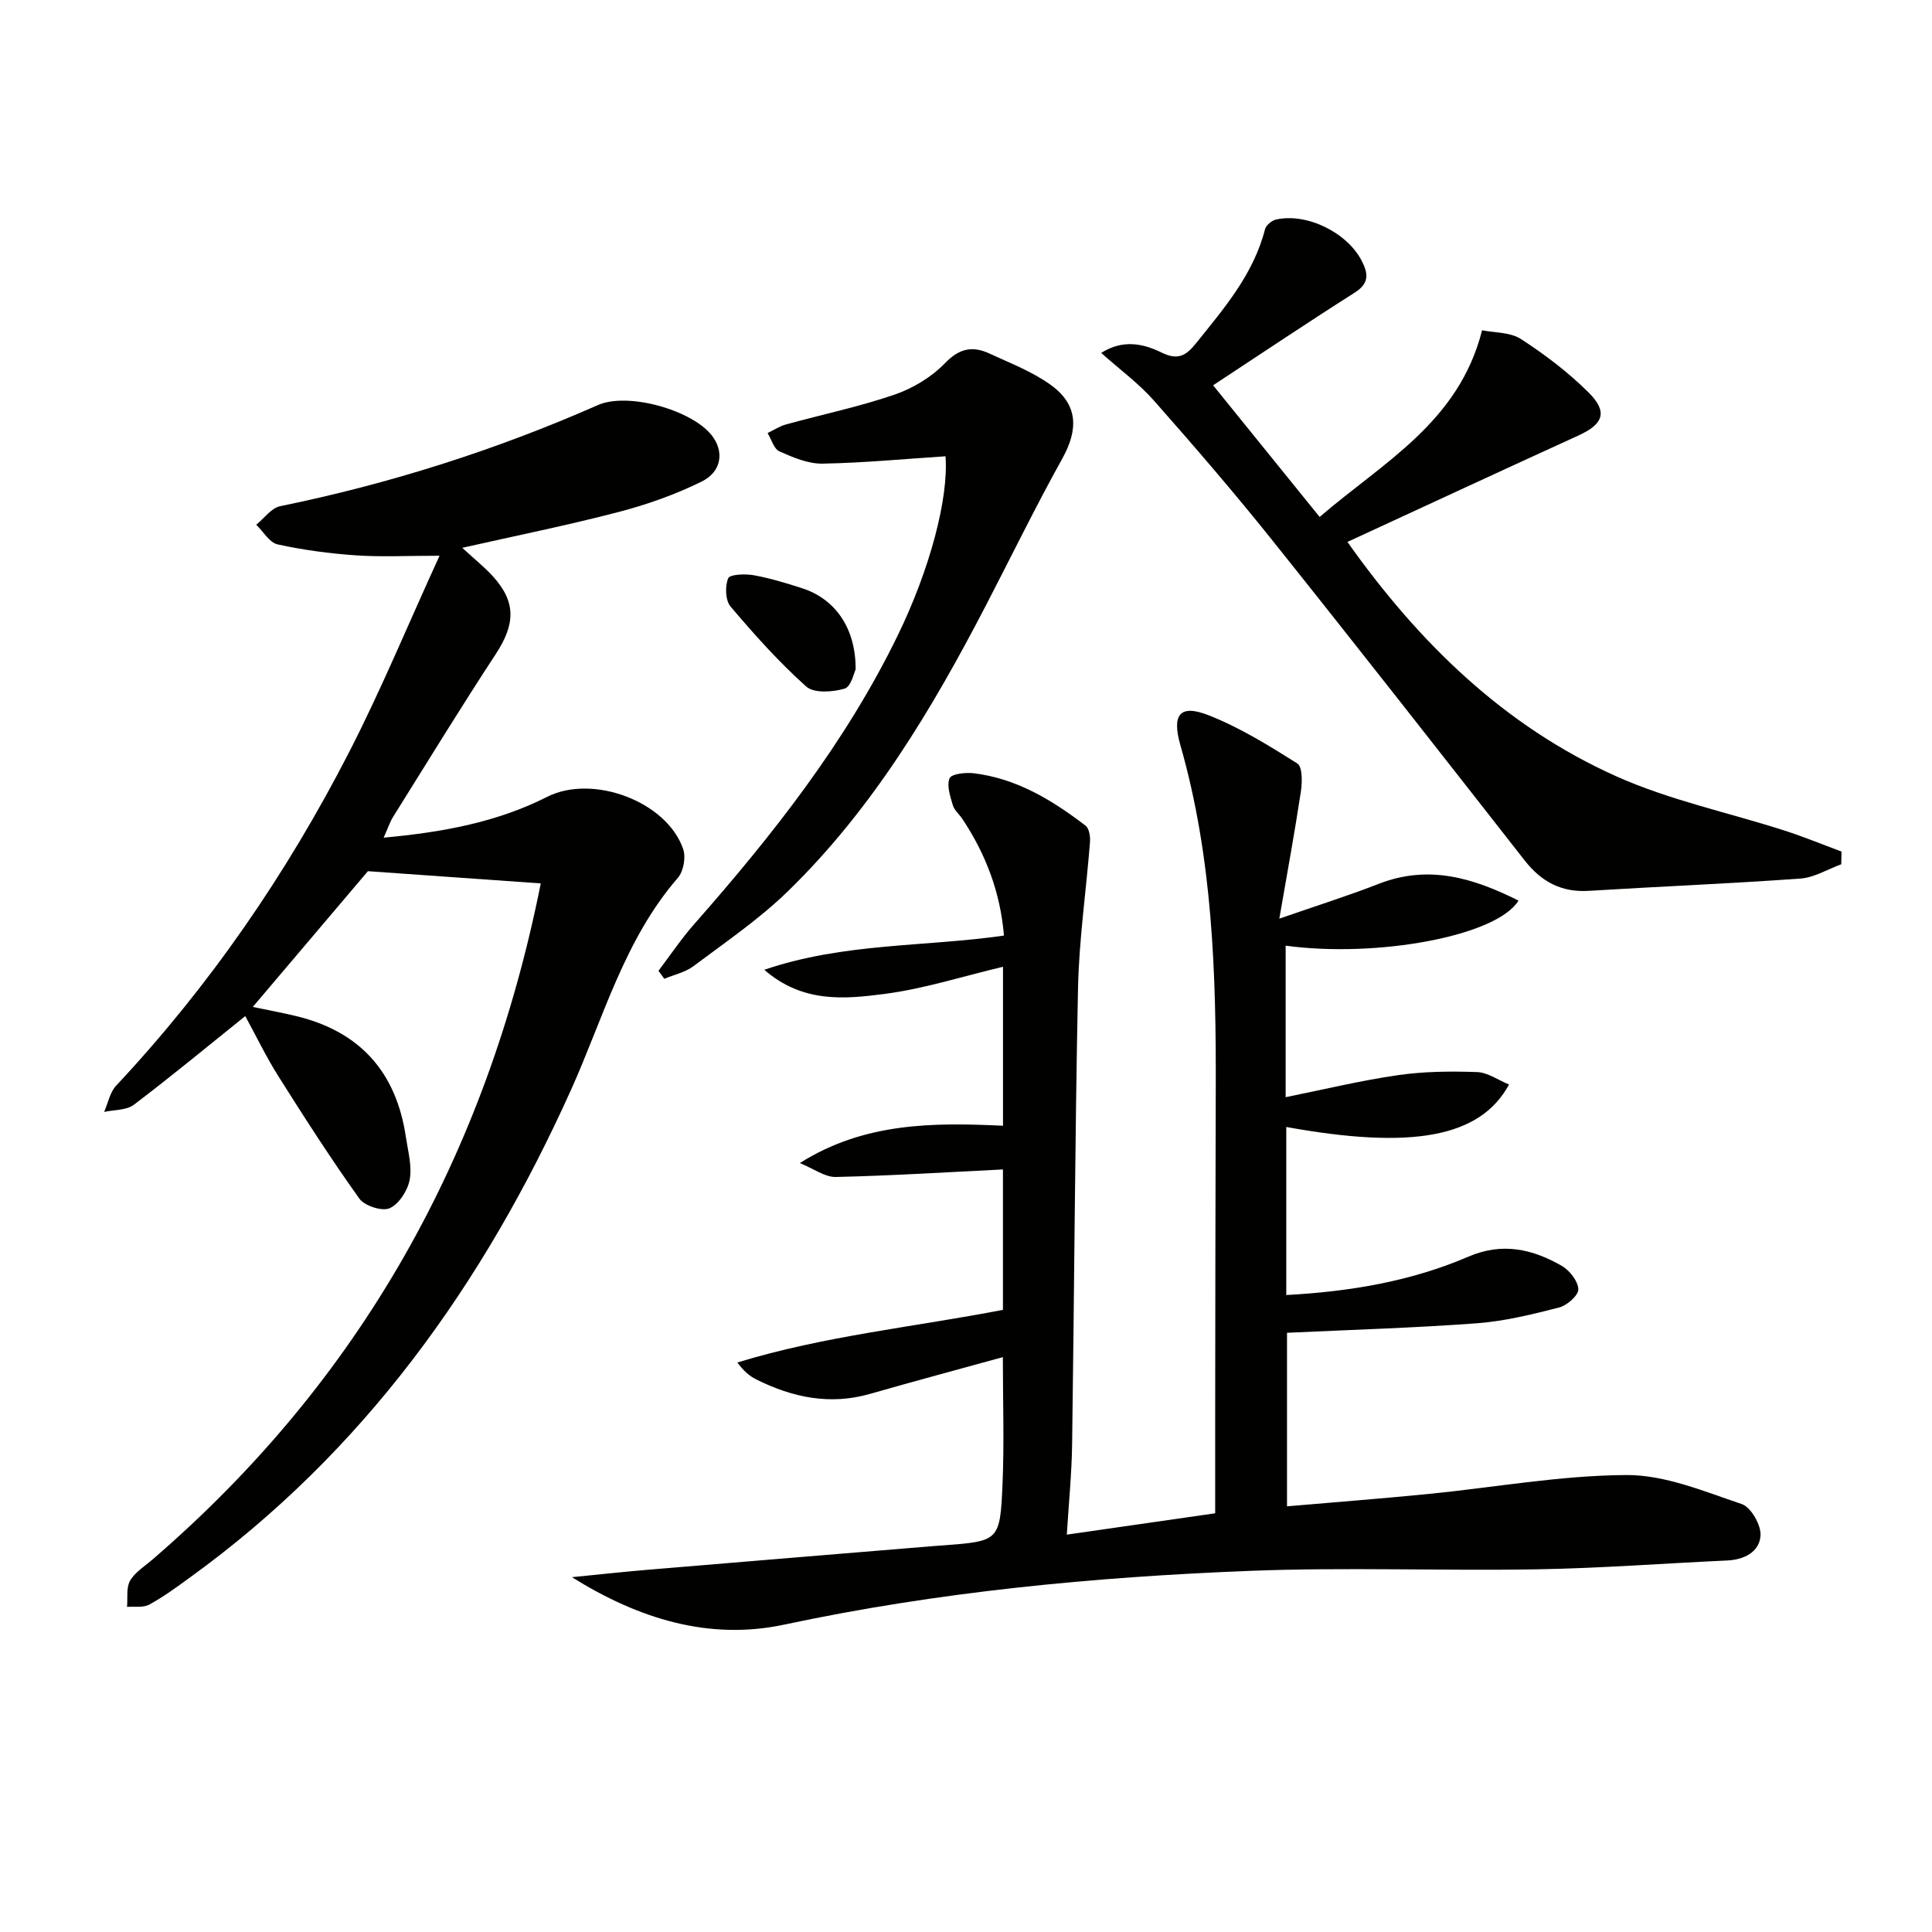 <svg enable-background="new 0 0 400 400" viewBox="0 0 400 400" xmlns="http://www.w3.org/2000/svg"><path d="m207.66 233.07c0-11.17 0-21.93 0-32.91-8.24 1.95-16.32 4.56-24.59 5.63-8.19 1.06-16.86 1.92-24.84-5.01 16.54-5.62 33.16-4.71 49.63-7.08-.75-8.98-3.78-16.88-8.61-24.15-.64-.97-1.67-1.79-1.98-2.85-.53-1.82-1.3-4.05-.67-5.57.37-.9 3.28-1.24 4.96-1.04 8.89 1.06 16.28 5.56 23.2 10.86.75.58 1 2.28.91 3.42-.79 10.1-2.27 20.17-2.48 30.28-.64 31.46-.77 62.94-1.22 94.41-.09 6.11-.7 12.22-1.1 18.67 10.53-1.51 20.46-2.94 30.72-4.42 0-6.89-.01-13.67 0-20.45.03-22.46.04-44.92.12-67.37.08-23.98-.65-47.87-7.31-71.16-1.85-6.46-.11-8.6 5.92-6.21 6.42 2.54 12.41 6.25 18.28 9.95 1.05.66 1.03 3.8.75 5.69-1.25 8.32-2.78 16.6-4.48 26.44 7.94-2.76 14.32-4.77 20.55-7.2 10.38-4.05 19.6-1.23 28.97 3.46-4.54 7.4-29.45 11.89-48.21 9.33v31.37c7.84-1.58 15.49-3.44 23.25-4.56 5.38-.78 10.93-.83 16.38-.64 2.21.08 4.37 1.66 6.62 2.58-5.98 10.99-20.12 13.5-46.12 8.79v34.79c13.06-.7 25.74-2.8 37.67-7.93 7.08-3.04 13.28-1.59 19.35 1.88 1.63.93 3.37 3.15 3.45 4.85.05 1.25-2.34 3.36-3.97 3.78-5.6 1.44-11.31 2.84-17.04 3.27-12.92.96-25.89 1.34-39.31 1.97v35.93c9.77-.85 19.48-1.59 29.18-2.55 13.71-1.35 27.4-3.86 41.11-3.93 7.97-.04 16.07 3.39 23.86 6.01 1.91.64 4.02 4.34 3.89 6.5-.2 3.35-3.31 5.02-6.89 5.18-13.12.6-26.23 1.61-39.35 1.83-19.82.34-39.68-.46-59.48.32-32.39 1.27-64.6 4.34-96.41 11.13-15.56 3.32-30.13-1.19-43.96-9.82 5.25-.52 10.49-1.1 15.75-1.54 19.86-1.67 39.72-3.3 59.59-4.94.5-.04 1-.07 1.49-.1 11.6-.89 11.81-.88 12.32-12.66.37-8.6.07-17.24.07-26.32-9.35 2.58-18.45 5.01-27.5 7.61-8.31 2.38-16.06.74-23.55-2.99-1.42-.71-2.65-1.78-3.92-3.51 17.97-5.51 36.53-7.33 54.99-10.9 0-10.24 0-20.32 0-29.07-11.57.57-23.08 1.3-34.61 1.56-2.26.05-4.56-1.71-7.45-2.88 13.35-8.41 27.54-8.41 42.07-7.73z" fill="#010100"/><path d="m111.96 182.9c-12.08-.85-23.59-1.67-35.79-2.53-7.35 8.66-15.47 18.24-23.83 28.1 3.11.65 5.98 1.19 8.81 1.86 13.32 3.15 20.89 11.59 22.88 25.07.44 2.95 1.31 6.04.79 8.85-.41 2.23-2.21 5.04-4.15 5.9-1.56.69-5.19-.48-6.27-1.99-5.88-8.23-11.36-16.76-16.76-25.33-2.56-4.06-4.65-8.41-6.86-12.46-7.76 6.23-15.29 12.47-23.07 18.36-1.54 1.17-4.07 1.02-6.15 1.48.81-1.83 1.19-4.05 2.48-5.43 19.36-20.67 35.25-43.79 48.16-68.9 6.65-12.93 12.21-26.42 18.8-40.82-6.83 0-12.09.28-17.3-.08-5.45-.38-10.91-1.1-16.23-2.27-1.69-.37-2.96-2.66-4.42-4.07 1.64-1.32 3.12-3.46 4.96-3.84 22.69-4.64 44.61-11.61 65.8-20.94 6.14-2.7 19.25.96 23.48 6.19 2.67 3.3 2.22 7.57-2.03 9.66-5.45 2.68-11.3 4.76-17.18 6.29-10.5 2.74-21.16 4.89-32.38 7.42 2.51 2.31 4.57 3.95 6.32 5.87 4.86 5.32 4.69 9.93.62 16.13-7.28 11.1-14.2 22.43-21.24 33.68-.68 1.09-1.08 2.36-1.97 4.33 12.2-1.12 23.44-3.18 33.87-8.46 9.37-4.74 24.72.91 28.14 10.81.59 1.7.08 4.62-1.09 5.96-11.1 12.8-15.4 28.97-22.13 43.91-18.08 40.17-42.94 74.99-79.03 101.05-2.69 1.95-5.39 3.94-8.3 5.52-1.25.68-3.04.34-4.59.47.17-1.84-.2-3.99.64-5.44 1.04-1.78 3.06-3 4.69-4.42 42.93-37 69.09-83.62 80.33-139.93z" fill="#010100"/><path d="m381.21 178.94c-2.82 1.03-5.59 2.75-8.48 2.96-14.59 1.05-29.2 1.64-43.8 2.54-5.69.35-9.82-1.9-13.27-6.3-17.33-22.14-34.66-44.28-52.21-66.24-7.89-9.87-16.15-19.46-24.52-28.94-3.13-3.55-7.04-6.41-10.94-9.89 4.53-2.87 8.74-1.92 12.51-.07 3.29 1.61 5 .71 7.06-1.85 5.84-7.28 11.95-14.32 14.35-23.69.21-.83 1.4-1.81 2.29-2.01 6.44-1.43 14.74 2.74 17.73 8.55 1.42 2.75 1.53 4.7-1.49 6.61-9.52 6.04-18.89 12.33-29.28 19.16 7.09 8.76 14.44 17.84 22.06 27.26 13.17-11.36 28.79-19.54 33.63-38.65 2.53.52 5.82.37 8.06 1.82 4.98 3.23 9.8 6.89 14 11.07 4.04 4.02 3.04 6.55-2.1 8.89-15.86 7.23-31.66 14.58-47.84 22.04 14.82 20.92 32.47 38.12 55.6 48.5 11.09 4.98 23.27 7.52 34.92 11.27 3.98 1.28 7.86 2.88 11.78 4.34-.03.87-.04 1.75-.06 2.63z" fill="#010100"/><path d="m136.33 200.99c2.47-3.25 4.75-6.67 7.45-9.72 16.2-18.4 31.31-37.55 42.11-59.76 6.64-13.65 10.53-28.35 9.87-37.04-8.51.55-16.99 1.37-25.48 1.52-2.97.05-6.1-1.29-8.91-2.54-1.15-.51-1.65-2.48-2.45-3.79 1.26-.6 2.47-1.41 3.8-1.78 7.49-2.07 15.14-3.66 22.47-6.17 3.82-1.31 7.68-3.64 10.47-6.53 2.97-3.08 5.7-3.6 9.16-2 4.34 2.01 8.93 3.76 12.75 6.53 5.64 4.08 5.73 9.18 2.37 15.23-5.56 10-10.58 20.31-15.85 30.47-11.15 21.47-23.52 42.17-41.02 59.17-5.92 5.75-12.86 10.47-19.5 15.46-1.71 1.28-4.01 1.76-6.04 2.61-.41-.56-.8-1.11-1.2-1.66z" fill="#010100"/><path d="m177.15 138.61c-.33.63-.94 3.58-2.3 3.97-2.47.72-6.33.99-7.93-.44-5.65-5.06-10.76-10.77-15.67-16.57-1.08-1.28-1.17-4.19-.49-5.84.34-.83 3.52-.95 5.27-.64 3.39.61 6.73 1.63 10.02 2.69 6.86 2.21 11.15 8.24 11.1 16.83z" fill="#010100"/></svg>